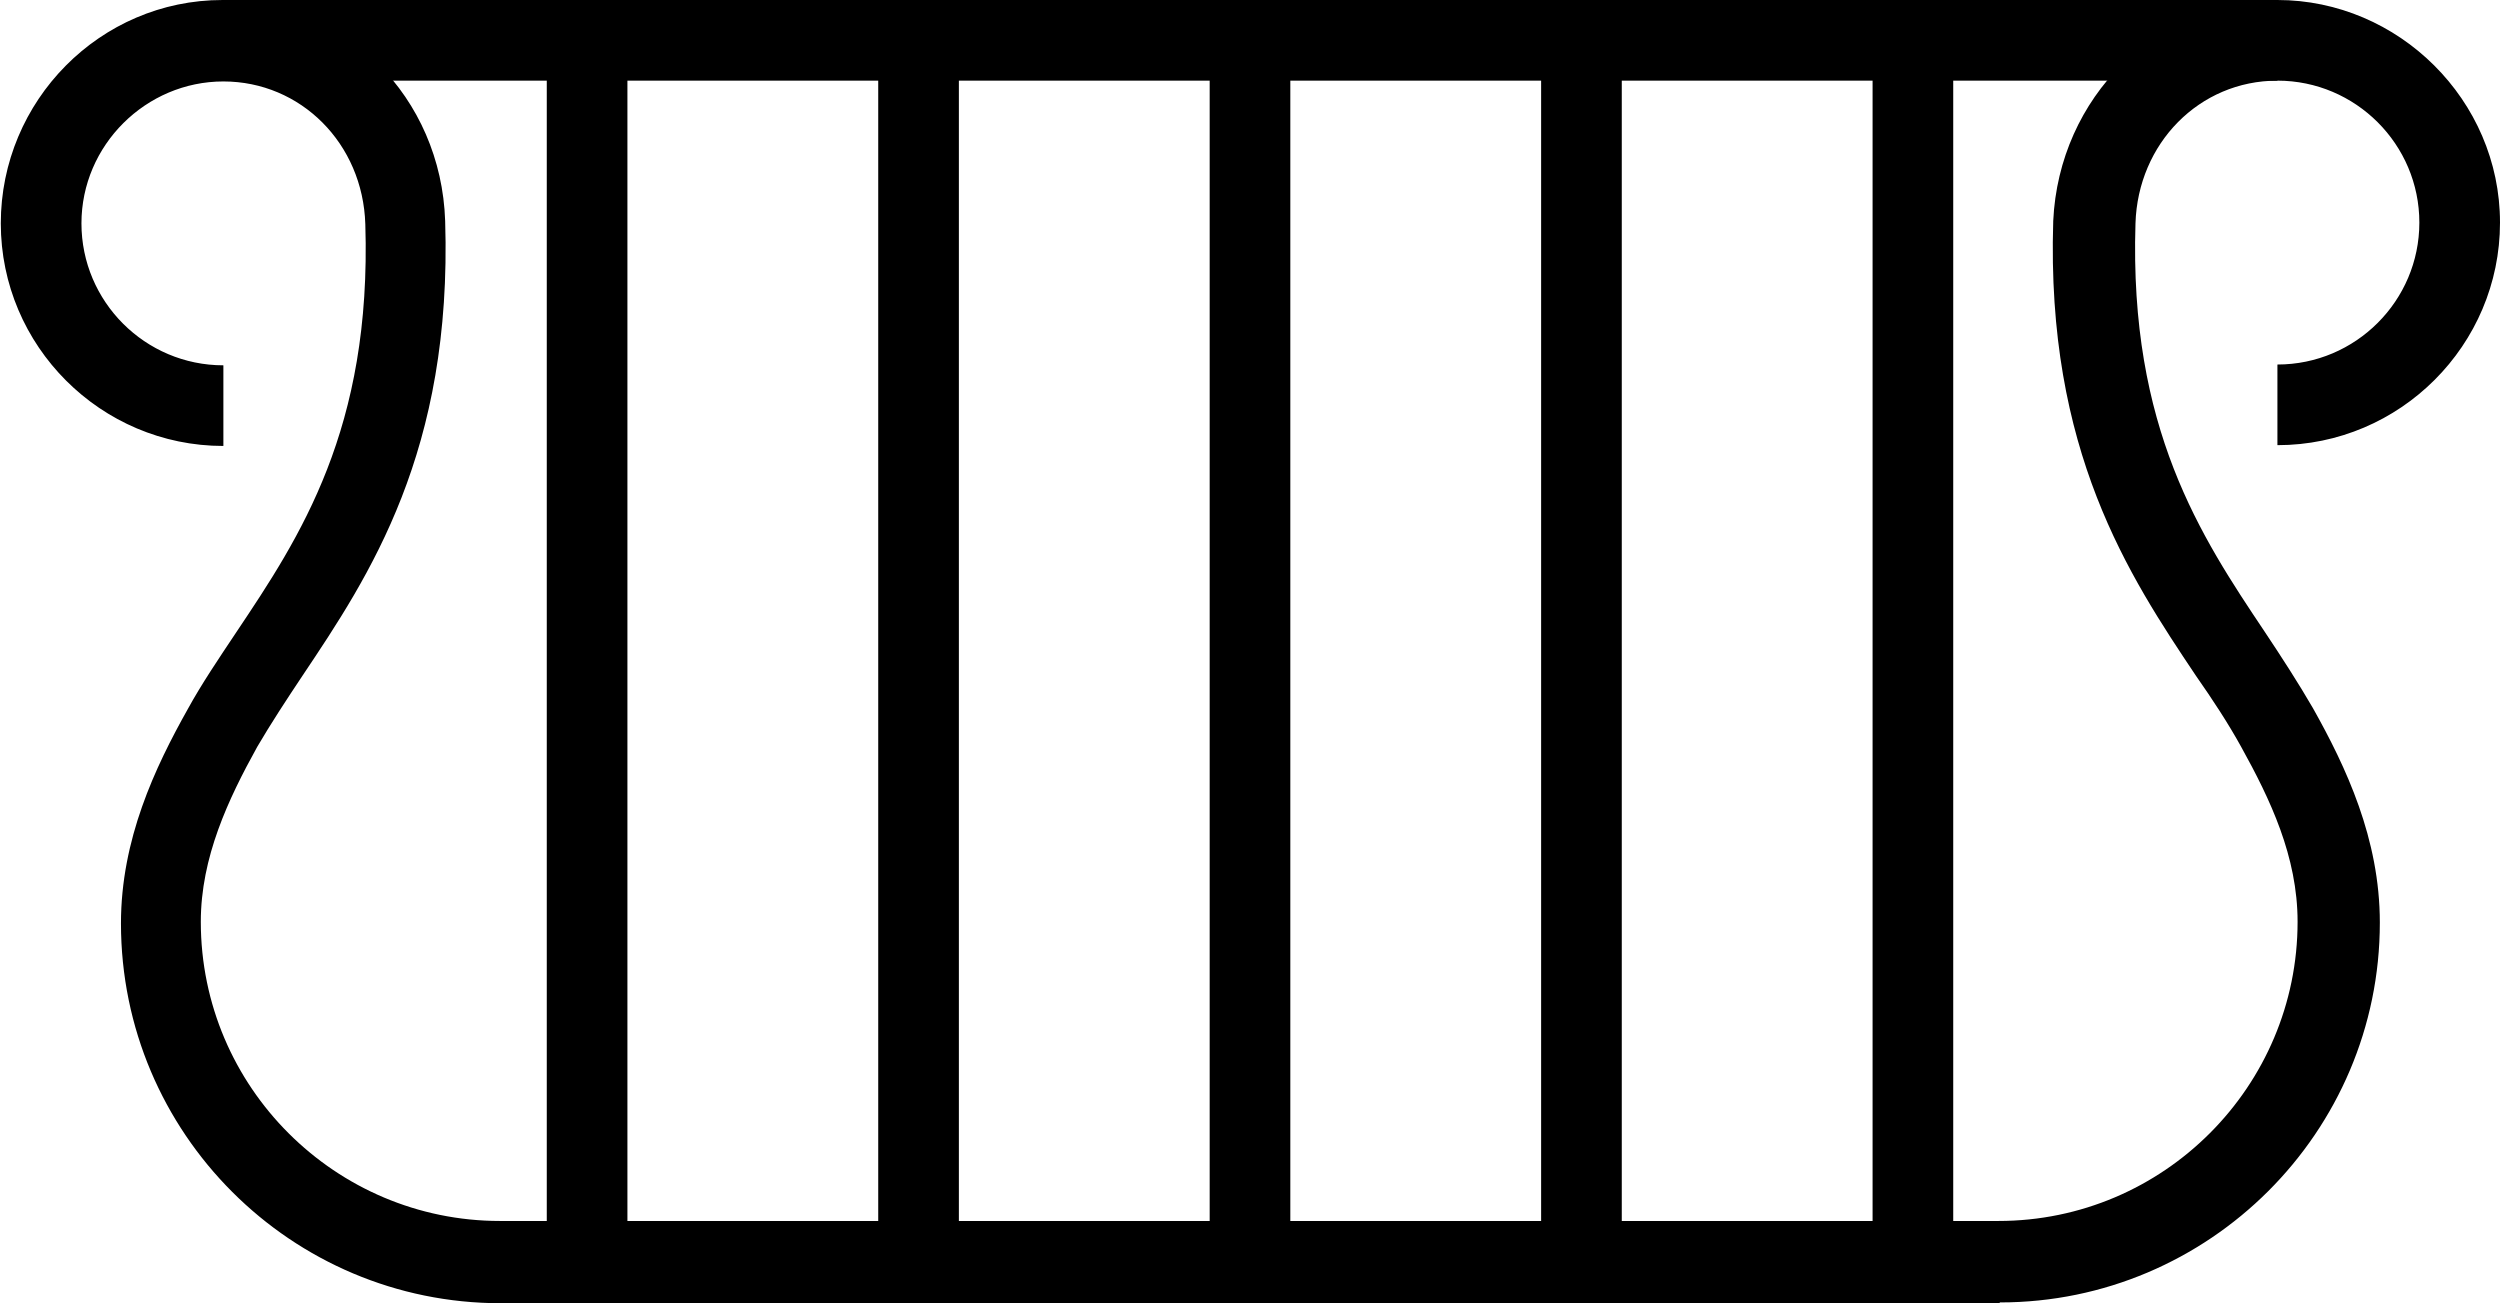 <?xml version="1.0" encoding="UTF-8"?>
<svg id="Warstwa_1" data-name="Warstwa 1" xmlns="http://www.w3.org/2000/svg" version="1.1" viewBox="0 0 31 16.16">
  <defs>
    <style>
      .cls-1 {
        fill: #000;
        stroke-width: 0px;
      }
    </style>
  </defs>
  <path class="cls-1" d="M24.79,16.16H6.21c-2.6,0-4.71-2.11-4.71-4.71,0-1.04.42-1.93.83-2.66.17-.31.38-.62.6-.95.79-1.18,1.68-2.52,1.6-5.06-.03-1-.8-1.77-1.76-1.77s-1.76.79-1.76,1.76.79,1.76,1.76,1.76v1c-1.52,0-2.76-1.24-2.76-2.76S1.24,0,2.76,0s2.71,1.21,2.76,2.74c.09,2.86-.94,4.4-1.77,5.64-.2.3-.39.59-.56.88-.36.65-.7,1.37-.7,2.17,0,2.05,1.67,3.71,3.71,3.71h18.58c2.05,0,3.71-1.67,3.71-3.71,0-.81-.34-1.52-.7-2.17-.16-.29-.35-.58-.56-.88-.83-1.24-1.86-2.79-1.77-5.64C25.53,1.21,26.74,0,28.24,0s2.76,1.24,2.76,2.76-1.24,2.76-2.76,2.76v-1c.97,0,1.76-.79,1.76-1.76s-.79-1.76-1.76-1.76-1.73.78-1.76,1.77c-.08,2.54.81,3.88,1.6,5.06.22.33.42.64.6.95.41.73.83,1.62.83,2.66,0,2.6-2.12,4.71-4.71,4.71Z"/>
  <rect class="cls-1" x="2.76" y="0" width="25.48" height="1"/>
  <rect class="cls-1" x="6.78" y=".18" width="1" height="15.4"/>
  <rect class="cls-1" x="23.22" y=".18" width="1" height="15.4"/>
  <rect class="cls-1" x="10.89" y=".18" width="1" height="15.4"/>
  <rect class="cls-1" x="19.11" y=".18" width="1" height="15.4"/>
  <rect class="cls-1" x="15" y=".18" width="1" height="15.4"/>
</svg>
